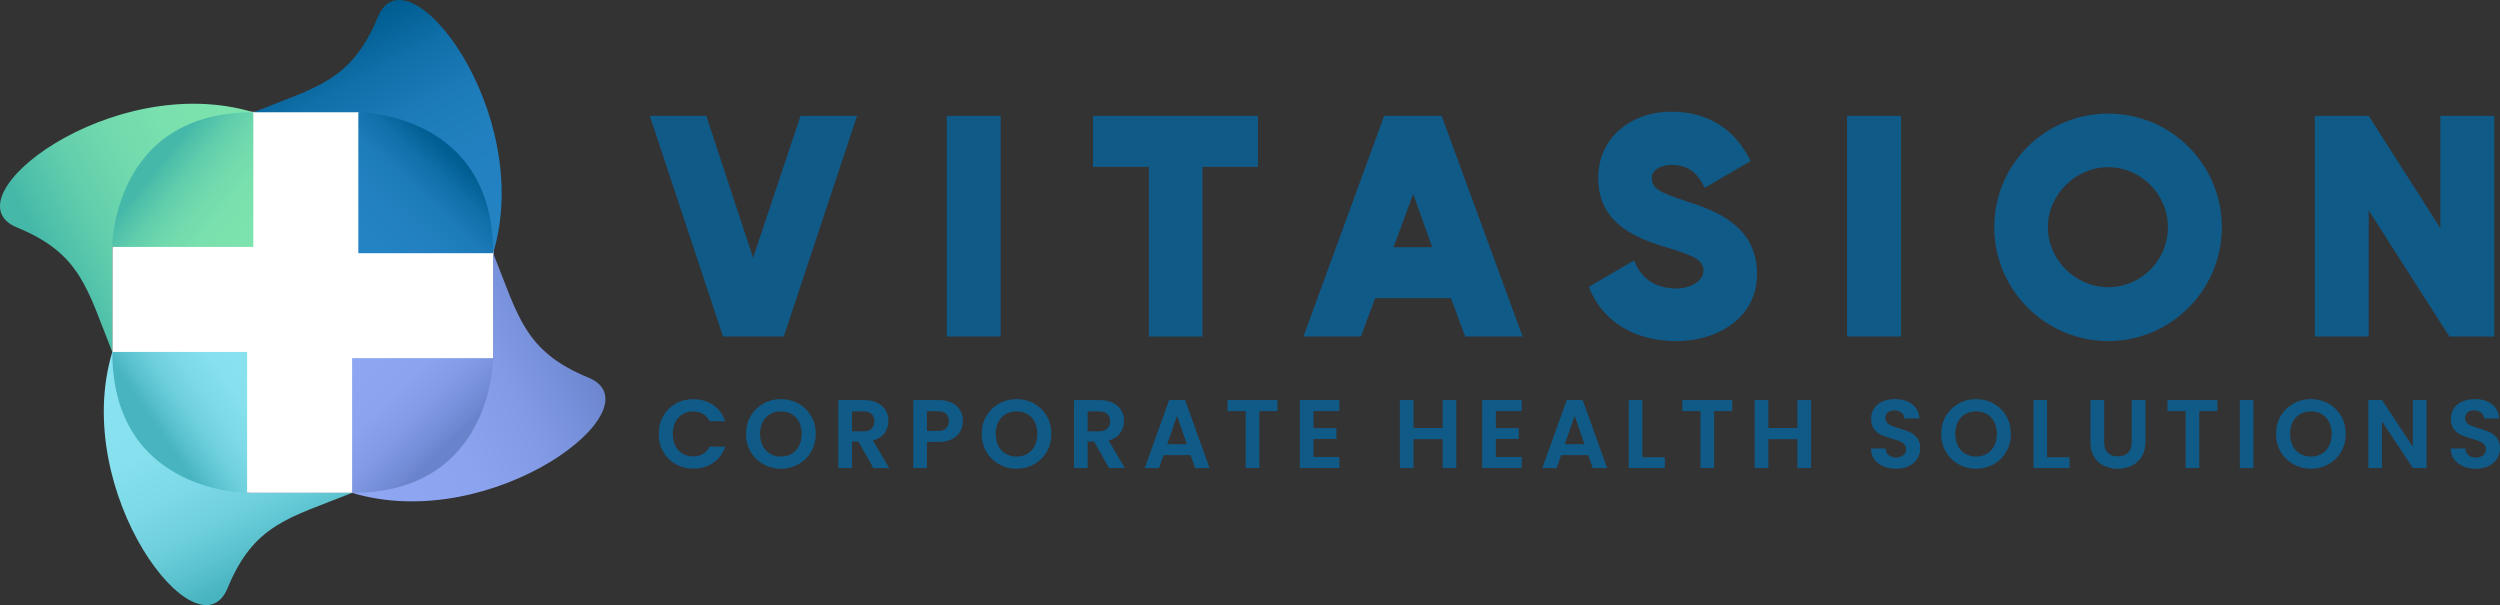 <svg xmlns="http://www.w3.org/2000/svg" width="157" height="38" viewBox="0 0 157 38" fill="none"><rect x="0" y="0" width="157" height="38" fill="#333333" stroke="none"/><g clip-path="url(#clip0_187_471)"><path d="M22.247 7.025H15.798C10.968 7.025 7.052 10.938 7.052 15.766V22.211C7.052 27.038 10.968 30.952 15.798 30.952H22.247C27.077 30.952 30.993 27.038 30.993 22.211V15.766C30.993 10.938 27.077 7.025 22.247 7.025Z" fill="white"></path><path d="M30.97 15.901H22.503V7.049C22.503 7.049 31.505 5.783 30.97 15.901Z" fill="url(#paint0_linear_187_471)"></path><path d="M30.97 15.901C30.97 7.049 22.504 7.049 22.504 7.049H15.909C19.86 5.463 22.07 5.098 23.728 1.07C25.569 -3.402 33.634 7.045 30.969 15.901H30.97Z" fill="url(#paint1_linear_187_471)"></path><path d="M15.909 7.048V15.509H7.052C7.052 15.509 6.259 6.513 15.909 7.048Z" fill="url(#paint2_linear_187_471)"></path><path d="M15.909 7.048C7.052 7.048 7.052 15.509 7.052 15.509V22.101C5.466 18.151 5.1 15.942 1.07 14.286C-3.406 12.446 7.049 4.386 15.909 7.049V7.048Z" fill="url(#paint3_linear_187_471)"></path><path d="M30.97 22.491C30.97 22.491 32.312 31.486 22.113 30.952V22.491H30.97Z" fill="url(#paint4_linear_187_471)"></path><path d="M22.112 30.952C30.969 30.952 30.969 22.491 30.969 22.491V15.899C32.556 19.849 32.921 22.057 36.952 23.714C41.427 25.554 30.973 33.614 22.112 30.952Z" fill="url(#paint5_linear_187_471)"></path><path d="M7.052 22.101H15.518V30.952C15.518 30.952 6.259 31.77 7.052 22.101Z" fill="url(#paint6_linear_187_471)"></path><path d="M7.052 22.101C7.052 30.952 15.518 30.952 15.518 30.952H22.113C18.161 32.537 15.951 32.903 14.294 36.93C12.453 41.404 4.388 30.955 7.053 22.101H7.052Z" fill="url(#paint7_linear_187_471)"></path><path d="M62.844 7.277H59.458V21.135H62.844V7.277Z" fill="#105A88"></path><path d="M68.641 10.478H72.147V21.136H75.513V10.478H79V7.277H68.641V10.478Z" fill="#105A88"></path><path d="M47.294 16.192L44.355 7.277H40.808L45.409 21.136H49.22L53.822 7.277H50.274L47.294 16.192Z" fill="#105A88"></path><path d="M105.86 12.626C105.232 12.424 104.766 12.242 104.462 12.099C104.037 11.896 103.733 11.674 103.733 11.167C103.733 10.58 104.483 10.357 104.949 10.357C106.044 10.357 106.591 10.844 107.057 11.796L109.936 10.114C108.942 8.068 107.219 7.014 104.949 7.014C102.476 7.014 100.368 8.615 100.368 11.167C100.368 13.72 102.232 14.814 104.483 15.483C105.193 15.686 105.699 15.868 106.044 16.01C106.51 16.192 106.976 16.436 106.976 17.003C106.976 17.753 105.962 18.118 105.354 18.118C104.037 18.118 103.124 17.612 102.617 16.355L99.779 18.017C100.691 20.348 102.84 21.421 105.273 21.421C107.847 21.421 110.341 19.983 110.341 17.207C110.341 14.432 108.192 13.338 105.86 12.629V12.626Z" fill="#105A88"></path><path d="M86.926 7.277L81.857 21.135H85.466L86.358 18.724H91.121L92.013 21.135H95.621L90.533 7.277H86.925H86.926ZM87.513 15.524L88.75 12.18L89.946 15.524H87.513Z" fill="#105A88"></path><path d="M153.255 14.328L148.754 7.277H145.37V21.136H148.754V13.214L153.823 21.136H156.64V7.277H153.255V14.328Z" fill="#105A88"></path><path d="M132.396 7.136C128.423 7.136 125.24 10.337 125.24 14.267C125.24 18.198 128.442 21.419 132.396 21.419C136.35 21.419 139.532 18.197 139.532 14.267C139.532 10.338 136.349 7.136 132.396 7.136ZM132.396 18.036C130.329 18.036 128.606 16.314 128.606 14.267C128.606 12.221 130.35 10.499 132.396 10.499C134.443 10.499 136.146 12.201 136.146 14.267C136.146 16.334 134.483 18.036 132.396 18.036Z" fill="#105A88"></path><path d="M119.381 7.277H115.996V21.135H119.381V7.277Z" fill="#105A88"></path><path d="M41.653 26.124C41.843 25.792 42.101 25.534 42.43 25.347C42.758 25.162 43.127 25.069 43.535 25.069C44.012 25.069 44.431 25.192 44.789 25.436C45.148 25.68 45.399 26.019 45.542 26.451H44.557C44.459 26.247 44.321 26.095 44.144 25.992C43.966 25.89 43.761 25.838 43.528 25.838C43.279 25.838 43.058 25.896 42.865 26.013C42.67 26.129 42.52 26.293 42.412 26.505C42.303 26.716 42.249 26.965 42.249 27.251C42.249 27.537 42.303 27.781 42.412 27.994C42.52 28.208 42.67 28.374 42.865 28.49C43.059 28.606 43.279 28.664 43.528 28.664C43.761 28.664 43.966 28.613 44.144 28.509C44.321 28.404 44.458 28.251 44.557 28.047H45.542C45.399 28.483 45.149 28.823 44.793 29.065C44.435 29.308 44.016 29.429 43.535 29.429C43.127 29.429 42.758 29.336 42.43 29.151C42.101 28.966 41.843 28.707 41.653 28.377C41.463 28.047 41.369 27.671 41.369 27.251C41.369 26.831 41.464 26.456 41.653 26.123V26.124Z" fill="#105A88"></path><path d="M47.941 29.155C47.606 28.968 47.341 28.708 47.145 28.376C46.949 28.044 46.852 27.668 46.852 27.247C46.852 26.826 46.949 26.456 47.145 26.124C47.342 25.792 47.606 25.532 47.941 25.345C48.275 25.157 48.643 25.063 49.042 25.063C49.441 25.063 49.814 25.157 50.146 25.345C50.479 25.532 50.742 25.792 50.936 26.124C51.13 26.456 51.227 26.83 51.227 27.247C51.227 27.663 51.13 28.043 50.936 28.376C50.742 28.708 50.477 28.968 50.143 29.155C49.809 29.343 49.441 29.437 49.042 29.437C48.643 29.437 48.275 29.343 47.941 29.155ZM49.722 28.497C49.918 28.381 50.071 28.215 50.181 27.999C50.291 27.783 50.347 27.532 50.347 27.247C50.347 26.962 50.292 26.712 50.181 26.497C50.072 26.283 49.918 26.119 49.722 26.005C49.526 25.891 49.3 25.834 49.043 25.834C48.786 25.834 48.558 25.891 48.361 26.005C48.163 26.119 48.009 26.283 47.899 26.497C47.789 26.711 47.733 26.961 47.733 27.247C47.733 27.533 47.788 27.783 47.899 27.999C48.009 28.215 48.163 28.381 48.361 28.497C48.558 28.614 48.786 28.672 49.043 28.672C49.3 28.672 49.527 28.614 49.722 28.497Z" fill="#105A88"></path><path d="M54.85 29.394L53.908 27.73H53.505V29.394H52.648V25.125H54.251C54.582 25.125 54.864 25.183 55.096 25.299C55.328 25.415 55.503 25.572 55.619 25.77C55.735 25.967 55.794 26.189 55.794 26.433C55.794 26.715 55.712 26.968 55.549 27.195C55.386 27.421 55.143 27.578 54.821 27.663L55.843 29.394H54.851H54.85ZM53.503 27.088H54.22C54.452 27.088 54.625 27.032 54.739 26.92C54.854 26.808 54.911 26.651 54.911 26.452C54.911 26.252 54.854 26.105 54.739 25.996C54.625 25.887 54.452 25.834 54.22 25.834H53.503V27.088Z" fill="#105A88"></path><path d="M60.307 27.088C60.198 27.287 60.029 27.448 59.799 27.571C59.569 27.694 59.278 27.754 58.927 27.754H58.211V29.393H57.355V25.123H58.927C59.257 25.123 59.539 25.18 59.772 25.294C60.004 25.409 60.179 25.565 60.295 25.766C60.411 25.965 60.469 26.192 60.469 26.444C60.469 26.672 60.416 26.887 60.307 27.087V27.088ZM59.416 26.901C59.531 26.793 59.587 26.642 59.587 26.445C59.587 26.03 59.355 25.822 58.89 25.822H58.211V27.064H58.89C59.127 27.064 59.302 27.01 59.416 26.901Z" fill="#105A88"></path><path d="M62.739 29.155C62.405 28.968 62.14 28.708 61.944 28.376C61.748 28.044 61.65 27.668 61.65 27.247C61.65 26.826 61.748 26.456 61.944 26.124C62.141 25.792 62.405 25.532 62.739 25.345C63.074 25.157 63.441 25.063 63.841 25.063C64.24 25.063 64.613 25.157 64.945 25.345C65.278 25.532 65.541 25.792 65.735 26.124C65.929 26.456 66.025 26.83 66.025 27.247C66.025 27.663 65.929 28.043 65.735 28.376C65.541 28.708 65.276 28.968 64.942 29.155C64.607 29.343 64.24 29.437 63.841 29.437C63.441 29.437 63.074 29.343 62.739 29.155ZM64.52 28.497C64.716 28.381 64.868 28.215 64.979 27.999C65.089 27.783 65.145 27.532 65.145 27.247C65.145 26.962 65.09 26.712 64.979 26.497C64.87 26.283 64.716 26.119 64.52 26.005C64.323 25.891 64.097 25.834 63.841 25.834C63.584 25.834 63.356 25.891 63.158 26.005C62.961 26.119 62.806 26.283 62.697 26.497C62.587 26.711 62.531 26.961 62.531 27.247C62.531 27.533 62.586 27.783 62.697 27.999C62.806 28.215 62.961 28.381 63.158 28.497C63.356 28.614 63.584 28.672 63.841 28.672C64.097 28.672 64.324 28.614 64.52 28.497Z" fill="#105A88"></path><path d="M69.648 29.394L68.706 27.73H68.302V29.394H67.446V25.125H69.049C69.379 25.125 69.661 25.183 69.894 25.299C70.126 25.415 70.301 25.572 70.417 25.77C70.533 25.967 70.591 26.189 70.591 26.433C70.591 26.715 70.51 26.968 70.347 27.195C70.183 27.421 69.941 27.578 69.618 27.663L70.641 29.394H69.649H69.648ZM68.302 27.088H69.019C69.251 27.088 69.424 27.032 69.538 26.92C69.653 26.808 69.71 26.651 69.71 26.452C69.71 26.252 69.653 26.105 69.538 25.996C69.424 25.887 69.251 25.834 69.019 25.834H68.302V27.088Z" fill="#105A88"></path><path d="M74.771 28.581H73.07L72.788 29.394H71.889L73.425 25.119H74.422L75.959 29.394H75.053L74.771 28.581ZM74.538 27.896L73.92 26.11L73.301 27.896H74.537H74.538Z" fill="#105A88"></path><path d="M80.224 25.125V25.816H79.086V29.394H78.229V25.816H77.091V25.125H80.224Z" fill="#105A88"></path><path d="M82.488 25.816V26.887H83.926V27.566H82.488V28.697H84.11V29.394H81.631V25.119H84.11V25.816H82.488Z" fill="#105A88"></path><path d="M91.454 25.125V29.394H90.598V27.578H88.768V29.394H87.912V25.125H88.768V26.879H90.598V25.125H91.454Z" fill="#105A88"></path><path d="M93.939 25.816V26.887H95.376V27.566H93.939V28.697H95.561V29.394H93.082V25.119H95.561V25.816H93.939Z" fill="#105A88"></path><path d="M99.741 28.581H98.04L97.758 29.394H96.858L98.395 25.119H99.392L100.929 29.394H100.023L99.741 28.581ZM99.508 27.896L98.89 26.11L98.271 27.896H99.507H99.508Z" fill="#105A88"></path><path d="M103.143 28.715H104.55V29.393H102.285V25.123H103.142V28.713L103.143 28.715Z" fill="#105A88"></path><path d="M108.786 25.125V25.816H107.647V29.394H106.791V25.816H105.652V25.125H108.786Z" fill="#105A88"></path><path d="M113.736 25.125V29.394H112.88V27.578H111.05V29.394H110.194V25.125H111.05V26.879H112.88V25.125H113.736Z" fill="#105A88"></path><path d="M118.275 29.283C118.036 29.181 117.847 29.035 117.709 28.843C117.571 28.651 117.498 28.425 117.495 28.164H118.413C118.425 28.34 118.488 28.478 118.6 28.58C118.711 28.682 118.866 28.733 119.061 28.733C119.257 28.733 119.418 28.685 119.533 28.59C119.647 28.494 119.704 28.368 119.704 28.214C119.704 28.087 119.666 27.983 119.588 27.901C119.51 27.82 119.413 27.755 119.297 27.708C119.181 27.661 119.021 27.61 118.817 27.553C118.539 27.471 118.314 27.39 118.14 27.311C117.966 27.233 117.818 27.112 117.694 26.951C117.57 26.79 117.507 26.575 117.507 26.305C117.507 26.052 117.571 25.833 117.697 25.644C117.823 25.457 118.001 25.313 118.229 25.213C118.457 25.114 118.718 25.063 119.012 25.063C119.453 25.063 119.81 25.171 120.086 25.384C120.361 25.598 120.513 25.897 120.542 26.28H119.6C119.591 26.133 119.53 26.011 119.413 25.916C119.297 25.821 119.144 25.772 118.952 25.772C118.784 25.772 118.651 25.815 118.551 25.901C118.452 25.986 118.401 26.111 118.401 26.273C118.401 26.387 118.438 26.483 118.514 26.557C118.59 26.633 118.683 26.694 118.796 26.74C118.908 26.788 119.066 26.841 119.271 26.903C119.548 26.984 119.774 27.066 119.95 27.147C120.125 27.228 120.277 27.351 120.403 27.514C120.529 27.677 120.592 27.891 120.592 28.157C120.592 28.384 120.533 28.597 120.415 28.792C120.296 28.988 120.123 29.144 119.895 29.26C119.667 29.377 119.395 29.435 119.081 29.435C118.783 29.435 118.515 29.384 118.276 29.281L118.275 29.283Z" fill="#105A88"></path><path d="M122.997 29.155C122.662 28.968 122.397 28.708 122.202 28.376C122.005 28.044 121.908 27.668 121.908 27.247C121.908 26.826 122.005 26.456 122.202 26.124C122.398 25.792 122.662 25.532 122.997 25.345C123.331 25.157 123.699 25.063 124.098 25.063C124.497 25.063 124.87 25.157 125.202 25.345C125.535 25.532 125.798 25.792 125.992 26.124C126.186 26.456 126.283 26.83 126.283 27.247C126.283 27.663 126.186 28.043 125.992 28.376C125.798 28.708 125.534 28.968 125.199 29.155C124.865 29.343 124.497 29.437 124.098 29.437C123.699 29.437 123.331 29.343 122.997 29.155ZM124.778 28.497C124.974 28.381 125.127 28.215 125.238 27.999C125.347 27.783 125.403 27.532 125.403 27.247C125.403 26.962 125.348 26.712 125.238 26.497C125.128 26.283 124.974 26.119 124.778 26.005C124.582 25.891 124.356 25.834 124.099 25.834C123.842 25.834 123.614 25.891 123.417 26.005C123.219 26.119 123.065 26.283 122.955 26.497C122.845 26.711 122.79 26.961 122.79 27.247C122.79 27.533 122.844 27.783 122.955 27.999C123.065 28.215 123.219 28.381 123.417 28.497C123.614 28.614 123.842 28.672 124.099 28.672C124.356 28.672 124.583 28.614 124.778 28.497Z" fill="#105A88"></path><path d="M128.559 28.715H129.967V29.393H127.702V25.123H128.558V28.713L128.559 28.715Z" fill="#105A88"></path><path d="M132.141 25.125V27.767C132.141 28.057 132.216 28.278 132.367 28.43C132.518 28.584 132.73 28.66 133.003 28.66C133.276 28.66 133.494 28.583 133.645 28.43C133.797 28.278 133.871 28.057 133.871 27.767V25.125H134.735V27.761C134.735 28.124 134.656 28.43 134.499 28.681C134.342 28.933 134.131 29.121 133.868 29.247C133.605 29.373 133.312 29.437 132.99 29.437C132.667 29.437 132.383 29.373 132.123 29.247C131.864 29.121 131.659 28.933 131.508 28.681C131.356 28.43 131.281 28.124 131.281 27.761V25.125H132.137H132.141Z" fill="#105A88"></path><path d="M139.252 25.125V25.816H138.114V29.394H137.257V25.816H136.119V25.125H139.252Z" fill="#105A88"></path><path d="M141.516 25.125V29.394H140.659V25.125H141.516Z" fill="#105A88"></path><path d="M144.025 29.155C143.691 28.968 143.425 28.708 143.23 28.376C143.034 28.044 142.936 27.668 142.936 27.247C142.936 26.826 143.034 26.456 143.23 26.124C143.426 25.792 143.691 25.532 144.025 25.345C144.36 25.157 144.727 25.063 145.126 25.063C145.526 25.063 145.898 25.157 146.231 25.345C146.563 25.532 146.826 25.792 147.02 26.124C147.215 26.456 147.311 26.83 147.311 27.247C147.311 27.663 147.215 28.043 147.02 28.376C146.826 28.708 146.562 28.968 146.227 29.155C145.893 29.343 145.526 29.437 145.126 29.437C144.727 29.437 144.36 29.343 144.025 29.155ZM145.806 28.497C146.003 28.381 146.155 28.215 146.266 27.999C146.376 27.783 146.431 27.532 146.431 27.247C146.431 26.962 146.377 26.712 146.266 26.497C146.156 26.283 146.003 26.119 145.806 26.005C145.61 25.891 145.384 25.834 145.127 25.834C144.871 25.834 144.643 25.891 144.445 26.005C144.248 26.119 144.093 26.283 143.983 26.497C143.874 26.711 143.818 26.961 143.818 27.247C143.818 27.533 143.873 27.783 143.983 27.999C144.093 28.215 144.248 28.381 144.445 28.497C144.643 28.614 144.871 28.672 145.127 28.672C145.384 28.672 145.611 28.614 145.806 28.497Z" fill="#105A88"></path><path d="M152.385 29.394H151.528L149.588 26.464V29.394H148.731V25.119H149.588L151.528 28.055V25.119H152.385V29.394Z" fill="#105A88"></path><path d="M154.683 29.283C154.444 29.181 154.255 29.035 154.117 28.843C153.979 28.651 153.906 28.425 153.903 28.164H154.821C154.833 28.34 154.895 28.478 155.007 28.58C155.119 28.682 155.274 28.733 155.469 28.733C155.664 28.733 155.826 28.685 155.941 28.59C156.055 28.494 156.112 28.368 156.112 28.214C156.112 28.087 156.073 27.983 155.996 27.901C155.918 27.82 155.821 27.755 155.705 27.708C155.589 27.661 155.428 27.61 155.224 27.553C154.947 27.471 154.722 27.39 154.548 27.311C154.373 27.233 154.225 27.112 154.101 26.951C153.977 26.79 153.915 26.575 153.915 26.305C153.915 26.052 153.979 25.833 154.105 25.644C154.231 25.457 154.408 25.313 154.637 25.213C154.865 25.114 155.126 25.063 155.42 25.063C155.861 25.063 156.218 25.171 156.493 25.384C156.769 25.598 156.921 25.897 156.95 26.28H156.008C155.999 26.133 155.937 26.011 155.821 25.916C155.705 25.821 155.551 25.772 155.359 25.772C155.192 25.772 155.059 25.815 154.959 25.901C154.859 25.986 154.809 26.111 154.809 26.273C154.809 26.387 154.846 26.483 154.922 26.557C154.997 26.633 155.091 26.694 155.204 26.74C155.315 26.788 155.473 26.841 155.679 26.903C155.956 26.984 156.182 27.066 156.357 27.147C156.533 27.228 156.684 27.351 156.81 27.514C156.937 27.677 157 27.891 157 28.157C157 28.384 156.941 28.597 156.822 28.792C156.704 28.988 156.531 29.144 156.303 29.26C156.074 29.377 155.802 29.435 155.489 29.435C155.19 29.435 154.923 29.384 154.684 29.281L154.683 29.283Z" fill="#105A88"></path></g><defs><linearGradient id="paint0_linear_187_471" x1="23.215" y1="15.089" x2="28.395" y2="9.642" gradientUnits="userSpaceOnUse"><stop stop-color="#2483C3"></stop><stop offset="0.35" stop-color="#2280C0"></stop><stop offset="0.6" stop-color="#1B7AB7"></stop><stop offset="0.8" stop-color="#106EA8"></stop><stop offset="0.99" stop-color="#015E92"></stop><stop offset="1" stop-color="#005D91"></stop></linearGradient><linearGradient id="paint1_linear_187_471" x1="28.869" y1="15.806" x2="21.613" y2="1.863" gradientUnits="userSpaceOnUse"><stop stop-color="#2483C3"></stop><stop offset="0.35" stop-color="#2280C0"></stop><stop offset="0.6" stop-color="#1B7AB7"></stop><stop offset="0.8" stop-color="#106EA8"></stop><stop offset="0.99" stop-color="#015E92"></stop><stop offset="1" stop-color="#005D91"></stop></linearGradient><linearGradient id="paint2_linear_187_471" x1="16.805" y1="14.522" x2="10.641" y2="9.565" gradientUnits="userSpaceOnUse"><stop stop-color="#7DE4AF"></stop><stop offset="0.34" stop-color="#7AE1AE"></stop><stop offset="0.57" stop-color="#71DAAD"></stop><stop offset="0.77" stop-color="#62CEAC"></stop><stop offset="0.95" stop-color="#4CBEA9"></stop><stop offset="1" stop-color="#45B8A9"></stop></linearGradient><linearGradient id="paint3_linear_187_471" x1="17.774" y1="8.967" x2="2.921" y2="16.233" gradientUnits="userSpaceOnUse"><stop stop-color="#7DE4AF"></stop><stop offset="0.34" stop-color="#7AE1AE"></stop><stop offset="0.57" stop-color="#71DAAD"></stop><stop offset="0.77" stop-color="#62CEAC"></stop><stop offset="0.95" stop-color="#4CBEA9"></stop><stop offset="1" stop-color="#45B8A9"></stop></linearGradient><linearGradient id="paint4_linear_187_471" x1="22.955" y1="21.962" x2="28.49" y2="27.572" gradientUnits="userSpaceOnUse"><stop stop-color="#8FA6F2"></stop><stop offset="0.39" stop-color="#8CA3EF"></stop><stop offset="0.66" stop-color="#839BE6"></stop><stop offset="0.88" stop-color="#748DD7"></stop><stop offset="1" stop-color="#6A84CC"></stop></linearGradient><linearGradient id="paint5_linear_187_471" x1="21.438" y1="27.634" x2="36.347" y2="20.441" gradientUnits="userSpaceOnUse"><stop stop-color="#8FA6F2"></stop><stop offset="0.39" stop-color="#8CA3EF"></stop><stop offset="0.66" stop-color="#839BE6"></stop><stop offset="0.88" stop-color="#748DD7"></stop><stop offset="1" stop-color="#6A84CC"></stop></linearGradient><linearGradient id="paint6_linear_187_471" x1="16.571" y1="22.645" x2="10.028" y2="27.134" gradientUnits="userSpaceOnUse"><stop stop-color="#89E2F0"></stop><stop offset="0.32" stop-color="#86E0ED"></stop><stop offset="0.54" stop-color="#7DD9E7"></stop><stop offset="0.73" stop-color="#6ECFDC"></stop><stop offset="0.89" stop-color="#58C0CC"></stop><stop offset="1" stop-color="#47B4BF"></stop></linearGradient><linearGradient id="paint7_linear_187_471" x1="11.031" y1="22.181" x2="17.57" y2="35.359" gradientUnits="userSpaceOnUse"><stop stop-color="#89E2F0"></stop><stop offset="0.32" stop-color="#86E0ED"></stop><stop offset="0.54" stop-color="#7DD9E7"></stop><stop offset="0.73" stop-color="#6ECFDC"></stop><stop offset="0.89" stop-color="#58C0CC"></stop><stop offset="1" stop-color="#47B4BF"></stop></linearGradient><clipPath id="clip0_187_471"><rect width="157" height="38" fill="white"></rect></clipPath></defs></svg>
